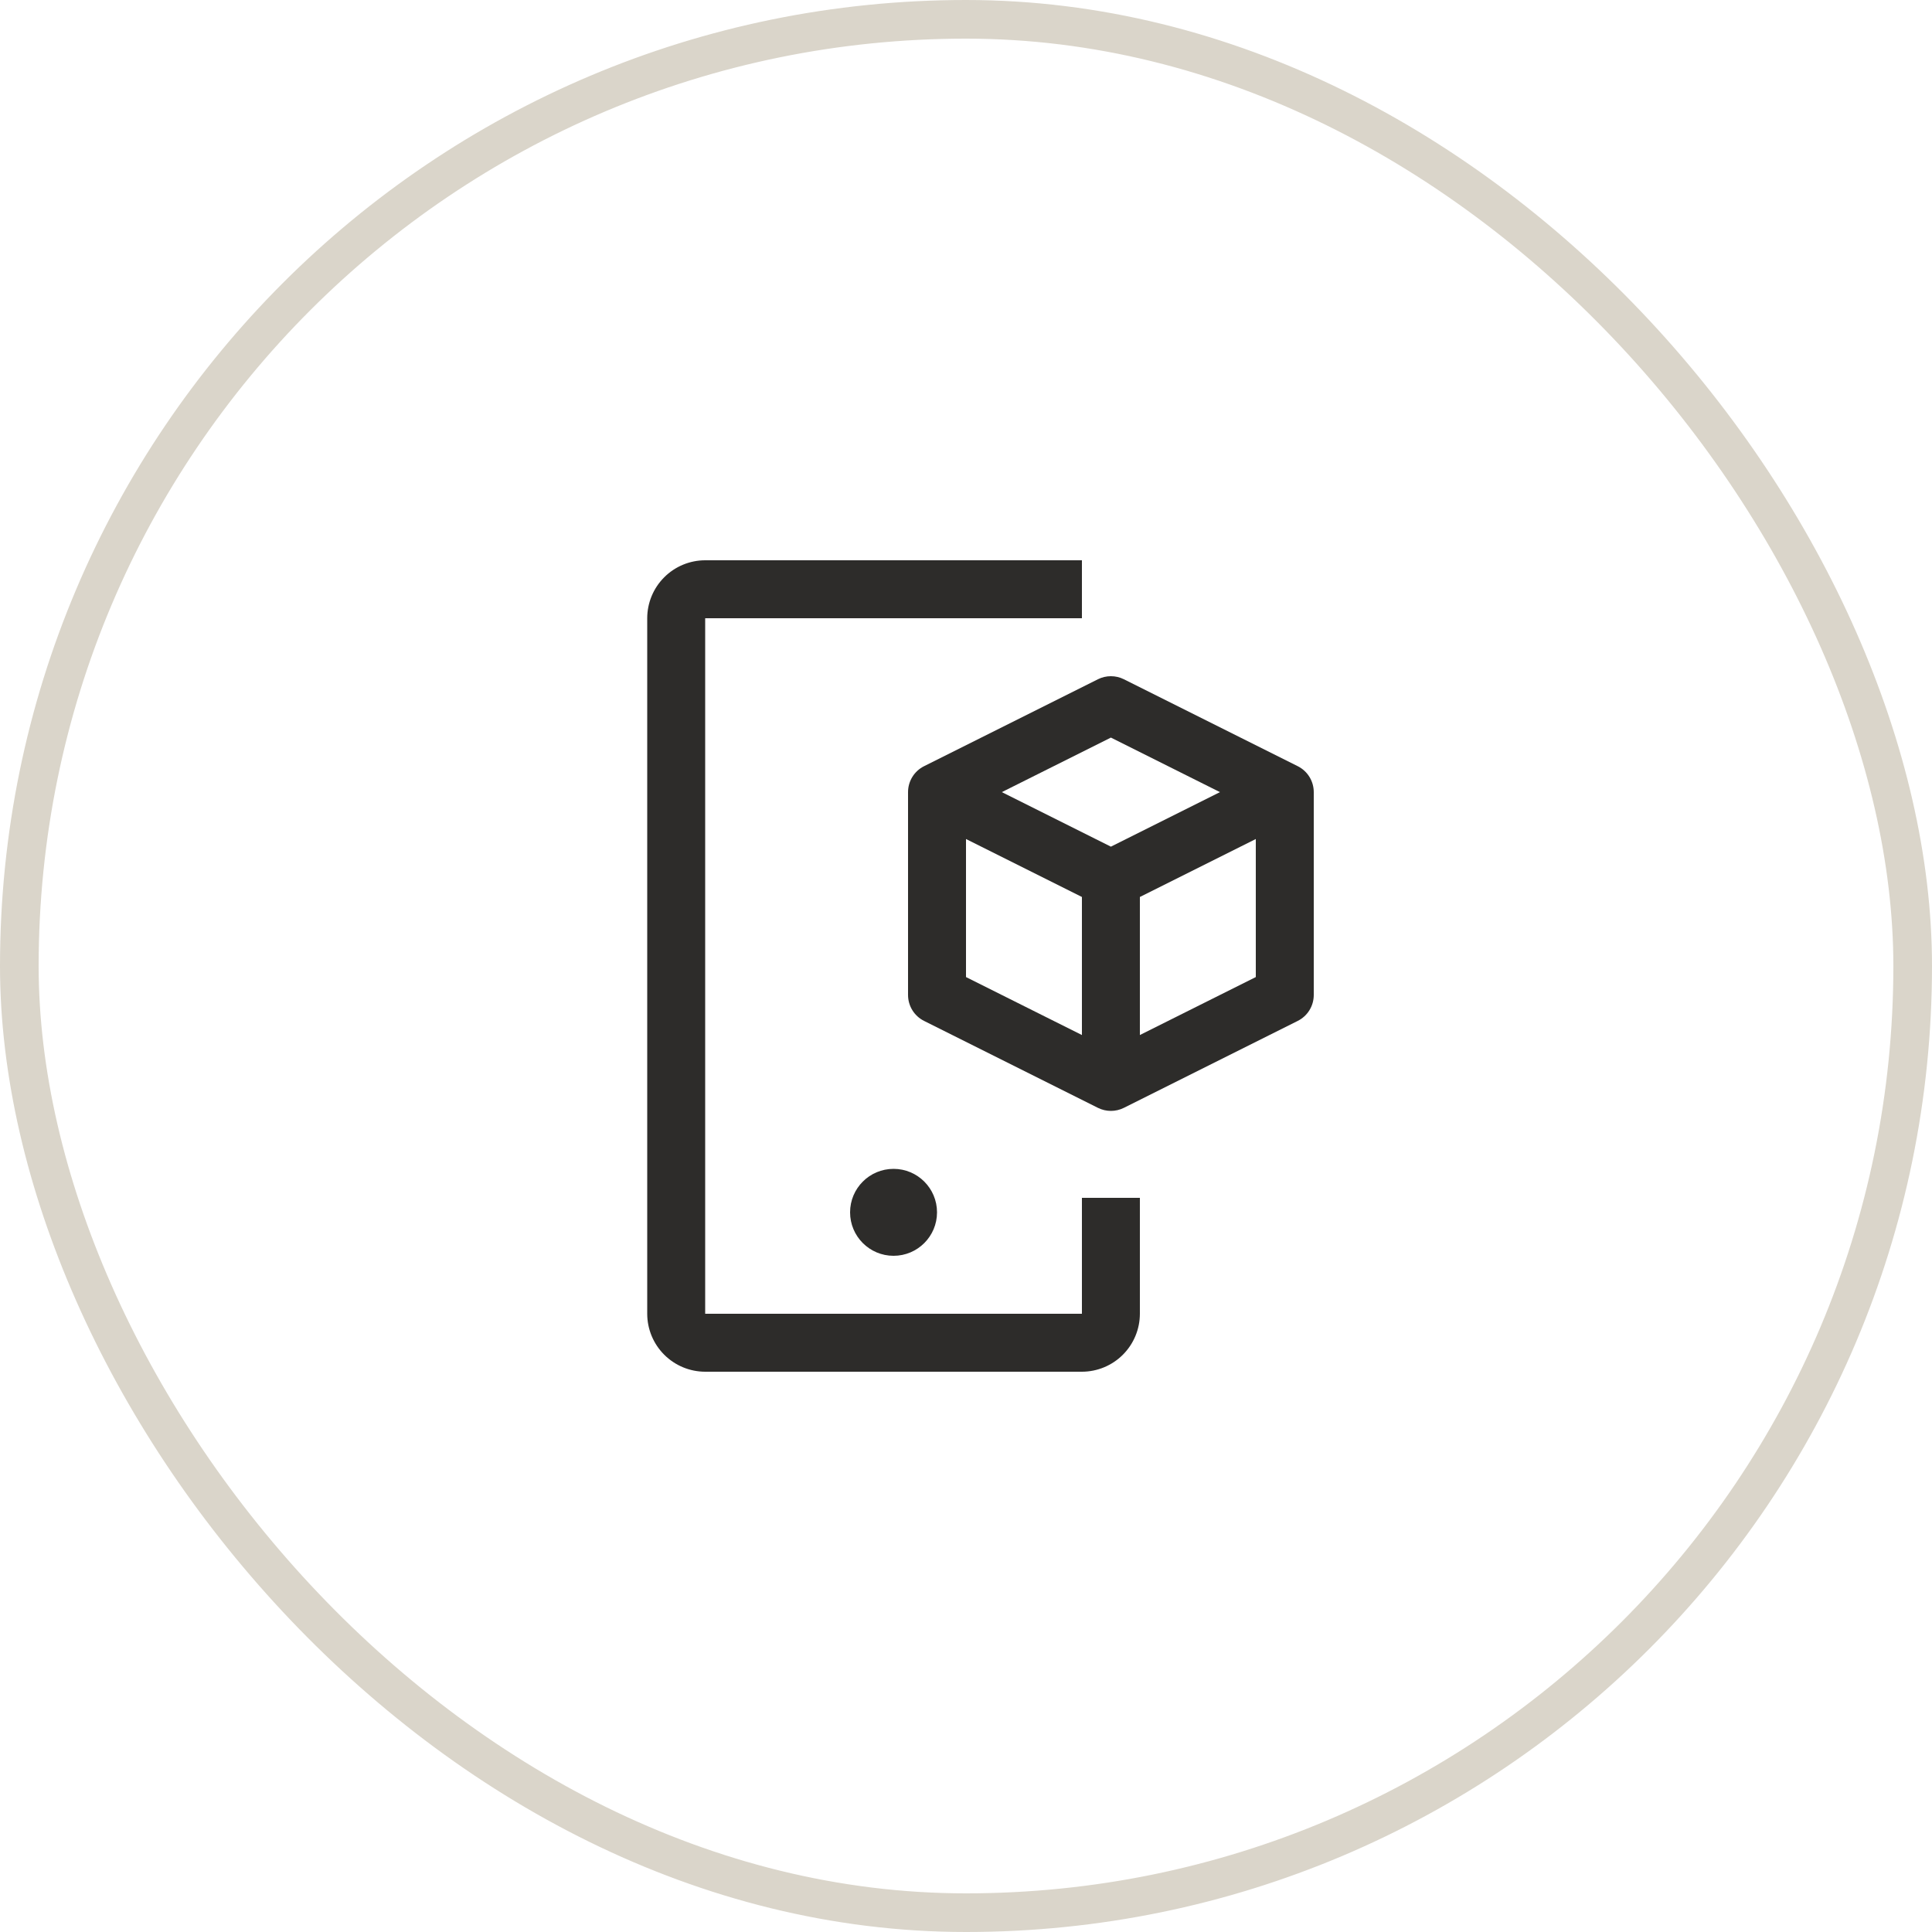 <svg width="100" height="100" viewBox="0 0 100 100" fill="none" xmlns="http://www.w3.org/2000/svg">
<rect x="1" y="1" width="98" height="98" rx="49" stroke="#DAD5CA" stroke-width="2"/>
<g clip-path="url(#clip0_1444_5715)">
<path d="M67.171 39.658L58.171 35.158C57.963 35.054 57.733 35 57.5 35C57.267 35 57.037 35.054 56.829 35.158L47.829 39.658C47.58 39.783 47.37 39.974 47.224 40.211C47.078 40.448 47 40.721 47 41V51.5C47 51.779 47.078 52.052 47.224 52.289C47.37 52.526 47.58 52.717 47.829 52.842L56.829 57.342C57.037 57.446 57.267 57.5 57.5 57.5C57.733 57.5 57.963 57.446 58.171 57.342L67.171 52.842C67.42 52.717 67.63 52.526 67.776 52.289C67.922 52.052 68 51.779 68 51.5V41C68 40.721 67.922 40.448 67.776 40.211C67.63 39.974 67.42 39.783 67.171 39.658ZM57.5 38.177L63.145 41L57.5 43.823L51.854 41L57.5 38.177ZM50 43.427L56 46.427V53.573L50 50.573V43.427ZM59 53.573V46.427L65 43.427V50.573L59 53.573Z" fill="#2D2C2A"/>
<path d="M46.25 65C47.493 65 48.5 63.993 48.5 62.75C48.5 61.507 47.493 60.5 46.25 60.5C45.007 60.5 44 61.507 44 62.75C44 63.993 45.007 65 46.25 65Z" fill="#2D2C2A"/>
<path d="M56 71H36.5C35.705 70.999 34.942 70.683 34.38 70.12C33.817 69.558 33.501 68.795 33.5 68V32C33.501 31.205 33.817 30.442 34.38 29.88C34.942 29.317 35.705 29.001 36.5 29H56V32H36.5V68H56V62H59V68C58.999 68.795 58.683 69.558 58.12 70.12C57.558 70.683 56.795 70.999 56 71Z" fill="#2D2C2A"/>
</g>
<defs>
<clipPath id="clip0_1444_5715">
<rect width="48" height="48" fill="white" transform="translate(26 26)"/>
</clipPath>
</defs>
</svg>
